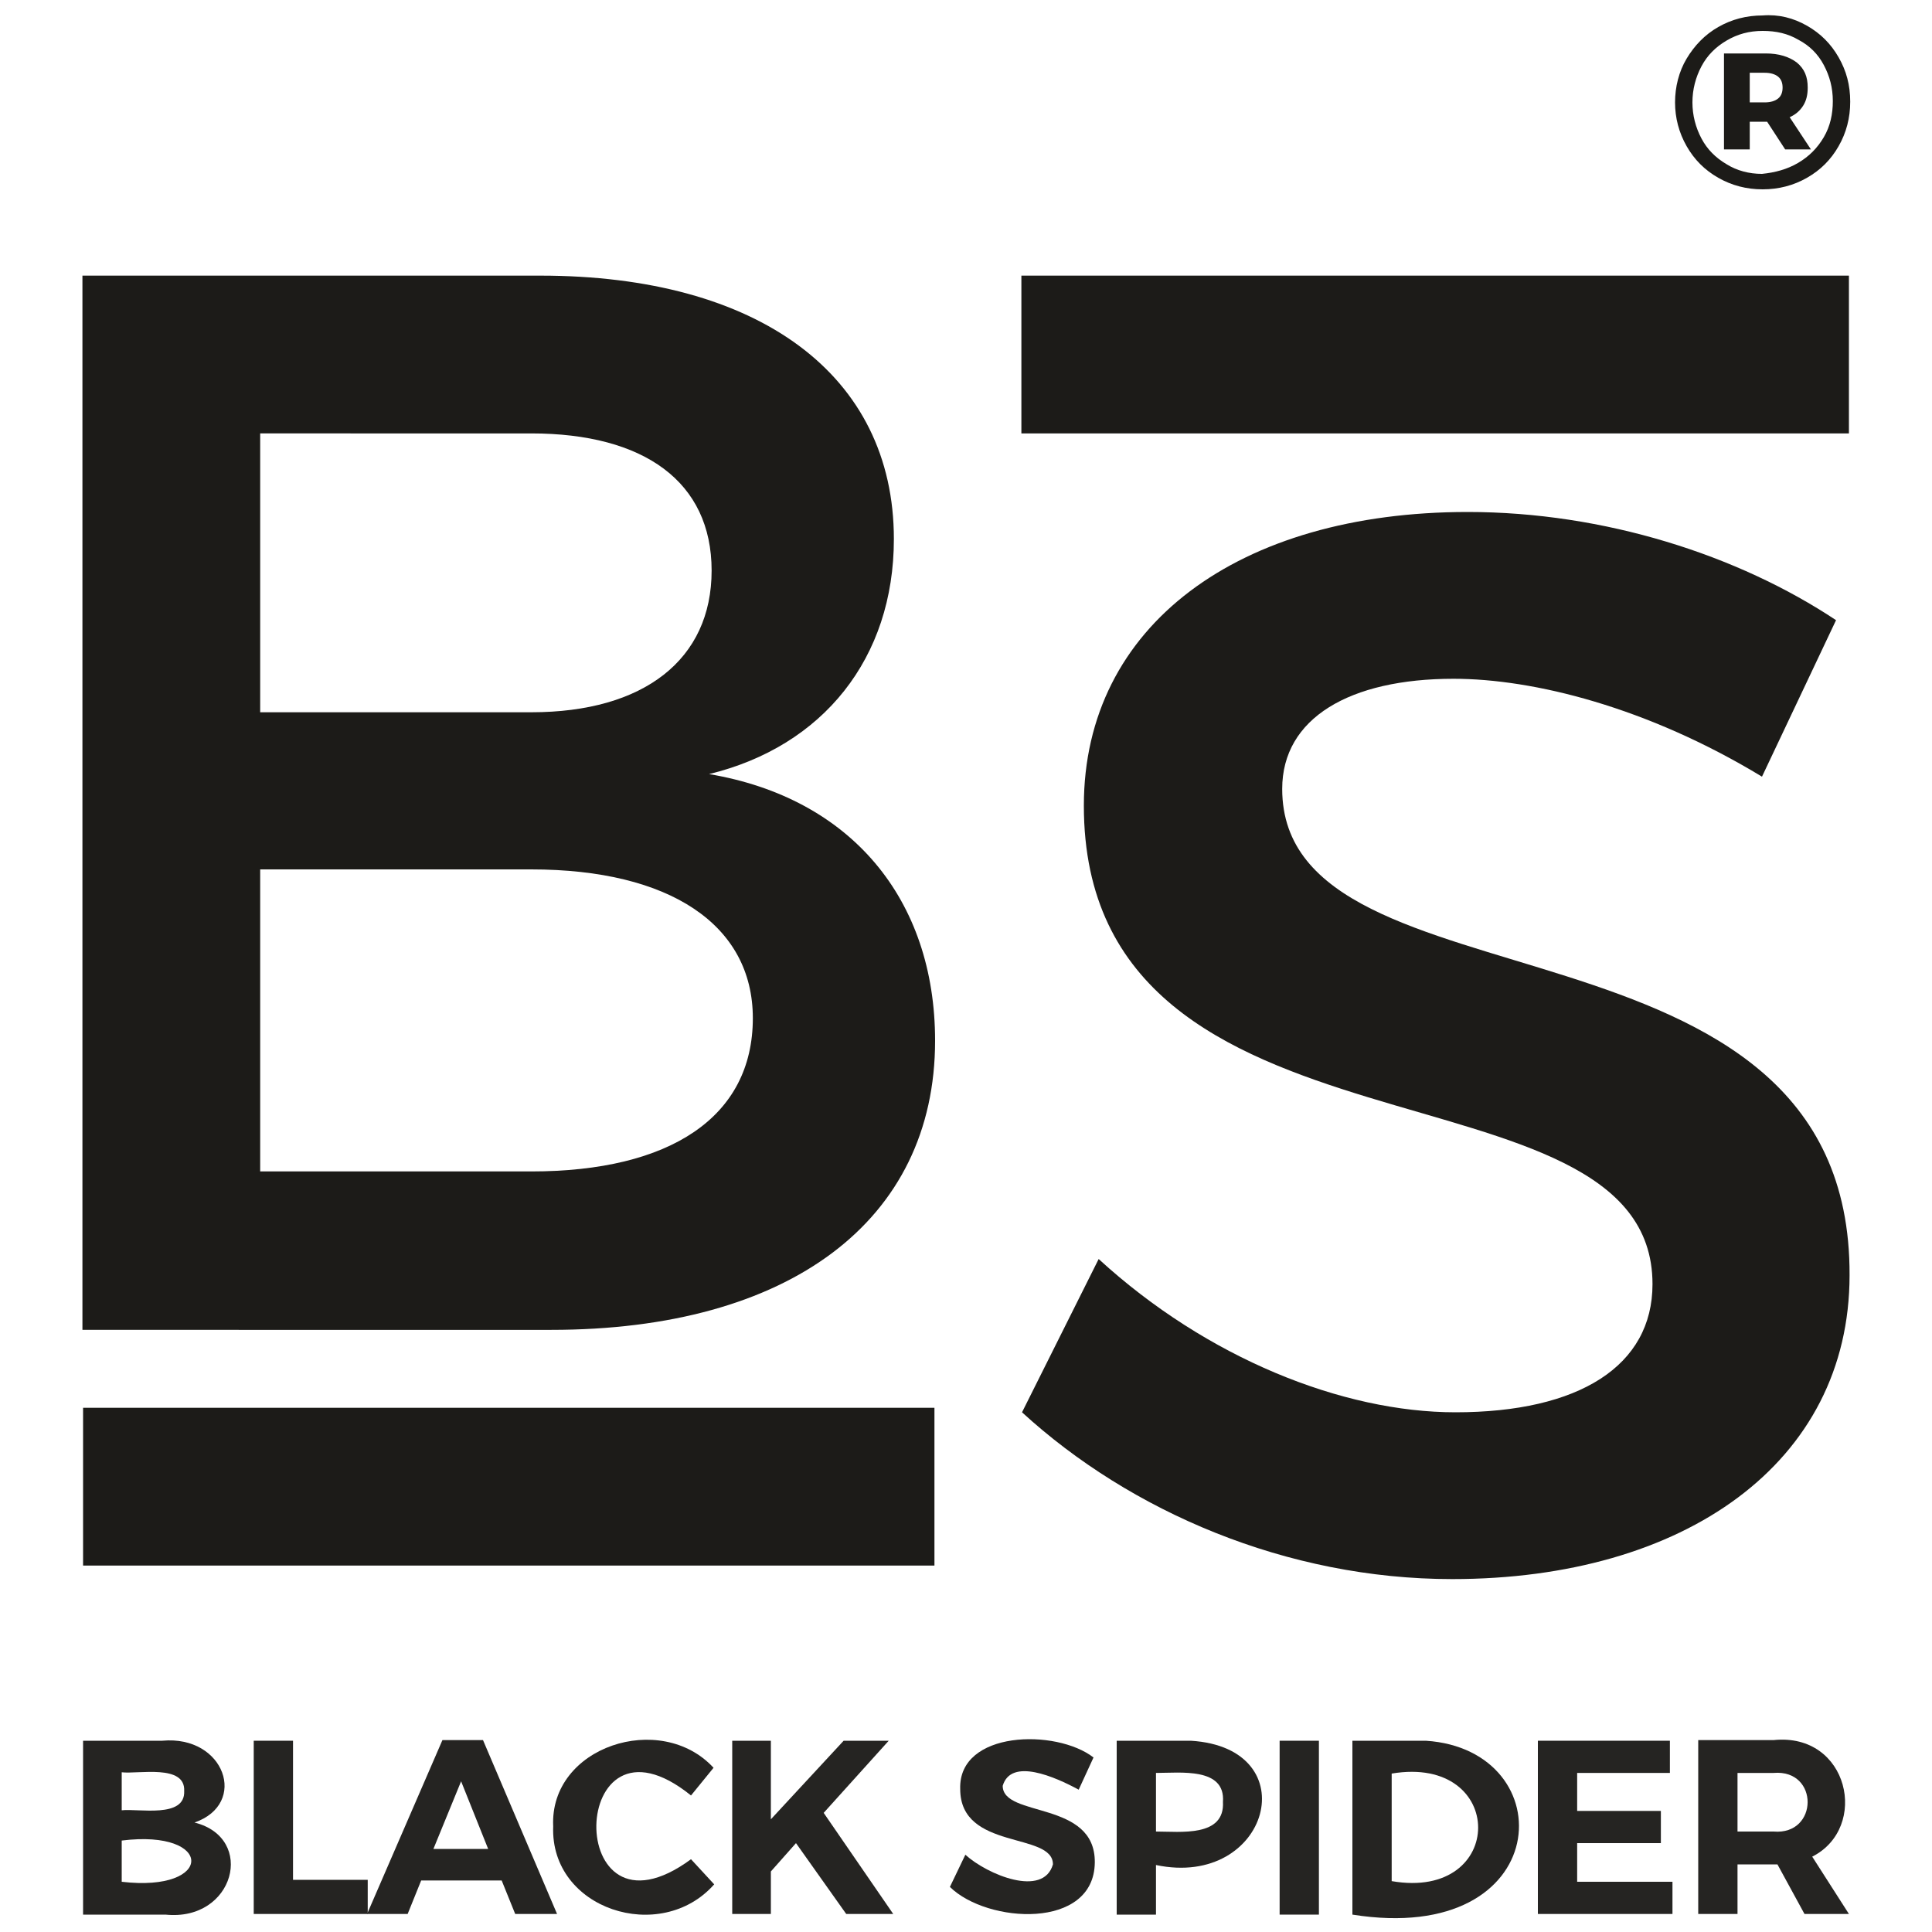 <?xml version="1.0" encoding="utf-8"?>
<!-- Generator: Adobe Illustrator 26.0.3, SVG Export Plug-In . SVG Version: 6.00 Build 0)  -->
<svg version="1.1" id="Livello_1" xmlns="http://www.w3.org/2000/svg" xmlns:xlink="http://www.w3.org/1999/xlink" x="0px" y="0px"
	 viewBox="0 0 300 300" style="enable-background:new 0 0 300 300;" xml:space="preserve">
<style type="text/css">
	.st0{fill:#252422;}
	.st1{fill:#1C1B18;}
</style>
<g>
	<path class="st0" d="M25.2,270.3c9.7-0.9,13.4,9.8,5,12.7c9.6,2.4,6.2,15.4-4.5,14.3c0,0-12.8,0-12.8,0v-27H25.2z M18.9,281.1
		c2.6-0.3,9.9,1.3,9.7-3c0.2-4.2-7.1-2.6-9.7-2.9V281.1z M18.9,292.2c14.4,1.7,14.4-8.2,0-6.4V292.2z"/>
	<polygon class="st0" points="57.1,291.9 57.1,297.2 39.4,297.2 39.4,270.3 45.5,270.3 45.5,291.9 	"/>
	<path class="st0" d="M65.4,292l-2.1,5.2H57l11.7-27H75l11.5,27H80l-2.1-5.2H65.4z M71.6,276.6l-4.3,10.5h8.5L71.6,276.6z"/>
	<path class="st0" d="M110.8,274.5l-3.5,4.3c-19.2-15.5-20,24.6,0,9.9l3.6,3.9c-8.3,9.4-25.5,3.9-25-9
		C85.3,271.2,102.6,265.6,110.8,274.5"/>
	<polygon class="st0" points="123.6,286.2 119.7,290.6 119.7,297.2 113.7,297.2 113.7,270.3 119.7,270.3 119.7,282.5 131,270.3 
		138,270.3 127.9,281.5 138.7,297.2 131.4,297.2 	"/>
	<path class="st0" d="M169.8,272.9l-2.3,5c-3.7-2-10.5-5-11.8-0.6c0,5,14.4,2.2,14.3,11.9c-0.1,10.5-16.7,9.5-22.5,3.8l2.4-5
		c3.4,3.1,12.1,6.7,13.6,1.5c0-5.1-14.4-2.1-14.4-11.7C148.8,268.7,164,268.4,169.8,272.9"/>
	<path class="st0" d="M184.9,270.3c18.2,1.1,12.2,23-5.4,19.3v7.7h-6.1v-27H184.9z M179.5,284.4c3.8,0,10.7,0.9,10.4-4.6
		c0.4-5.4-6.6-4.5-10.4-4.5V284.4z"/>
	<rect x="198.7" y="270.3" class="st0" width="6.1" height="27"/>
	<path class="st0" d="M221.4,270.3c21.5,1.4,20.1,32-11.4,27v-27H221.4z M216.1,292.1c17.9,3.1,17.9-19.7,0-16.7V292.1z"/>
	<polygon class="st0" points="244.9,275.3 244.9,281.2 257.9,281.2 257.9,286.2 244.9,286.2 244.9,292.2 259.7,292.2 259.7,297.2 
		238.8,297.2 238.8,270.3 259.3,270.3 259.3,275.3 	"/>
	<path class="st0" d="M276,289.5h-6.2v7.7h-6.1v-27h11.7c11.7-1.2,14.9,13.6,6,18.1l5.7,8.9h-6.9L276,289.5z M275.4,284.4
		c7,0.6,7.1-9.7,0-9.1h-5.6v9.1H275.4z"/>
	<path class="st1" d="M285.1,96.3l-11.5,24.3c-17.8-10.8-35.5-15.2-47.9-15.2c-16.1,0-26.6,6.1-26.6,17.1
		c0,35.8,88.3,16.6,88.1,75.5c0,29.2-25.7,47.2-61.7,47.2c-25.7,0-50-10.5-66.8-25.9l11.9-23.8c16.8,15.4,37.9,23.8,55.4,23.8
		c19.2,0,30.6-7.2,30.6-19.9c0-36.5-88.3-16.1-88.3-74.3c0-28,24.1-45.6,59.6-45.6C249.1,79.5,269.9,86.2,285.1,96.3"/>
	<rect x="158.6" y="42.8" class="st1" width="128.5" height="24.5"/>
	<path class="st1" d="M83.9,42.8c33.9,0,54.9,15.4,54.9,40.9c0,18.5-11,32.2-28.7,36.5c22,3.7,35.1,19.4,35.1,41.4
		c0,28-22.7,44.9-59.6,44.9H12.8V42.8H83.9z M40.4,110.6h42.1c17.5,0,28-8.2,28-22c0-13.8-10.5-21.3-28-21.3H40.4V110.6z
		 M40.4,181.9h42.1c21.5,0,34.4-8.4,34.4-23.8c0-14.5-12.9-23.1-34.4-23.1H40.4V181.9z"/>
	<rect x="12.9" y="218.6" class="st1" width="132.2" height="24.5"/>
	<path class="st1" d="M280.6,4c2.1,1.2,3.7,2.8,4.9,4.9c1.2,2.1,1.8,4.3,1.8,6.9c0,2.5-0.6,4.8-1.8,6.9c-1.2,2.1-2.8,3.7-4.9,4.9
		c-2.1,1.2-4.4,1.8-6.9,1.8c-2.5,0-4.8-0.6-6.9-1.8c-2.1-1.2-3.7-2.8-4.9-4.9c-1.2-2.1-1.8-4.4-1.8-6.8s0.6-4.8,1.8-6.8
		s2.8-3.7,4.9-4.9c2.1-1.2,4.4-1.8,6.9-1.8C276.2,2.2,278.5,2.8,280.6,4 M279.2,25.3c1.7-1,3-2.3,4-4c1-1.7,1.4-3.6,1.4-5.6
		c0-2.1-0.5-3.9-1.4-5.6c-0.9-1.7-2.2-3-3.9-3.9c-1.7-1-3.5-1.4-5.6-1.4c-2.1,0-3.9,0.5-5.6,1.5c-1.7,1-3,2.3-3.9,4
		c-0.9,1.7-1.4,3.6-1.4,5.6c0,2,0.5,3.9,1.4,5.6c0.9,1.7,2.2,3,3.9,4c1.6,1,3.5,1.5,5.5,1.5C275.6,26.8,277.5,26.3,279.2,25.3
		 M280,16.4c-0.5,0.8-1.2,1.4-2.1,1.8l3.3,5h-4l-2.8-4.3h-0.2h-2.5v4.3h-4V8.3h6.5c2,0,3.6,0.5,4.8,1.4c1.2,1,1.7,2.2,1.7,3.9
		C280.7,14.7,280.5,15.6,280,16.4 M274,15.9c0.9,0,1.6-0.2,2.1-0.6c0.5-0.4,0.7-1,0.7-1.7c0-0.7-0.2-1.3-0.7-1.7
		c-0.5-0.4-1.2-0.6-2.1-0.6h-2.3v4.6H274z"/>
</g>
</svg>
